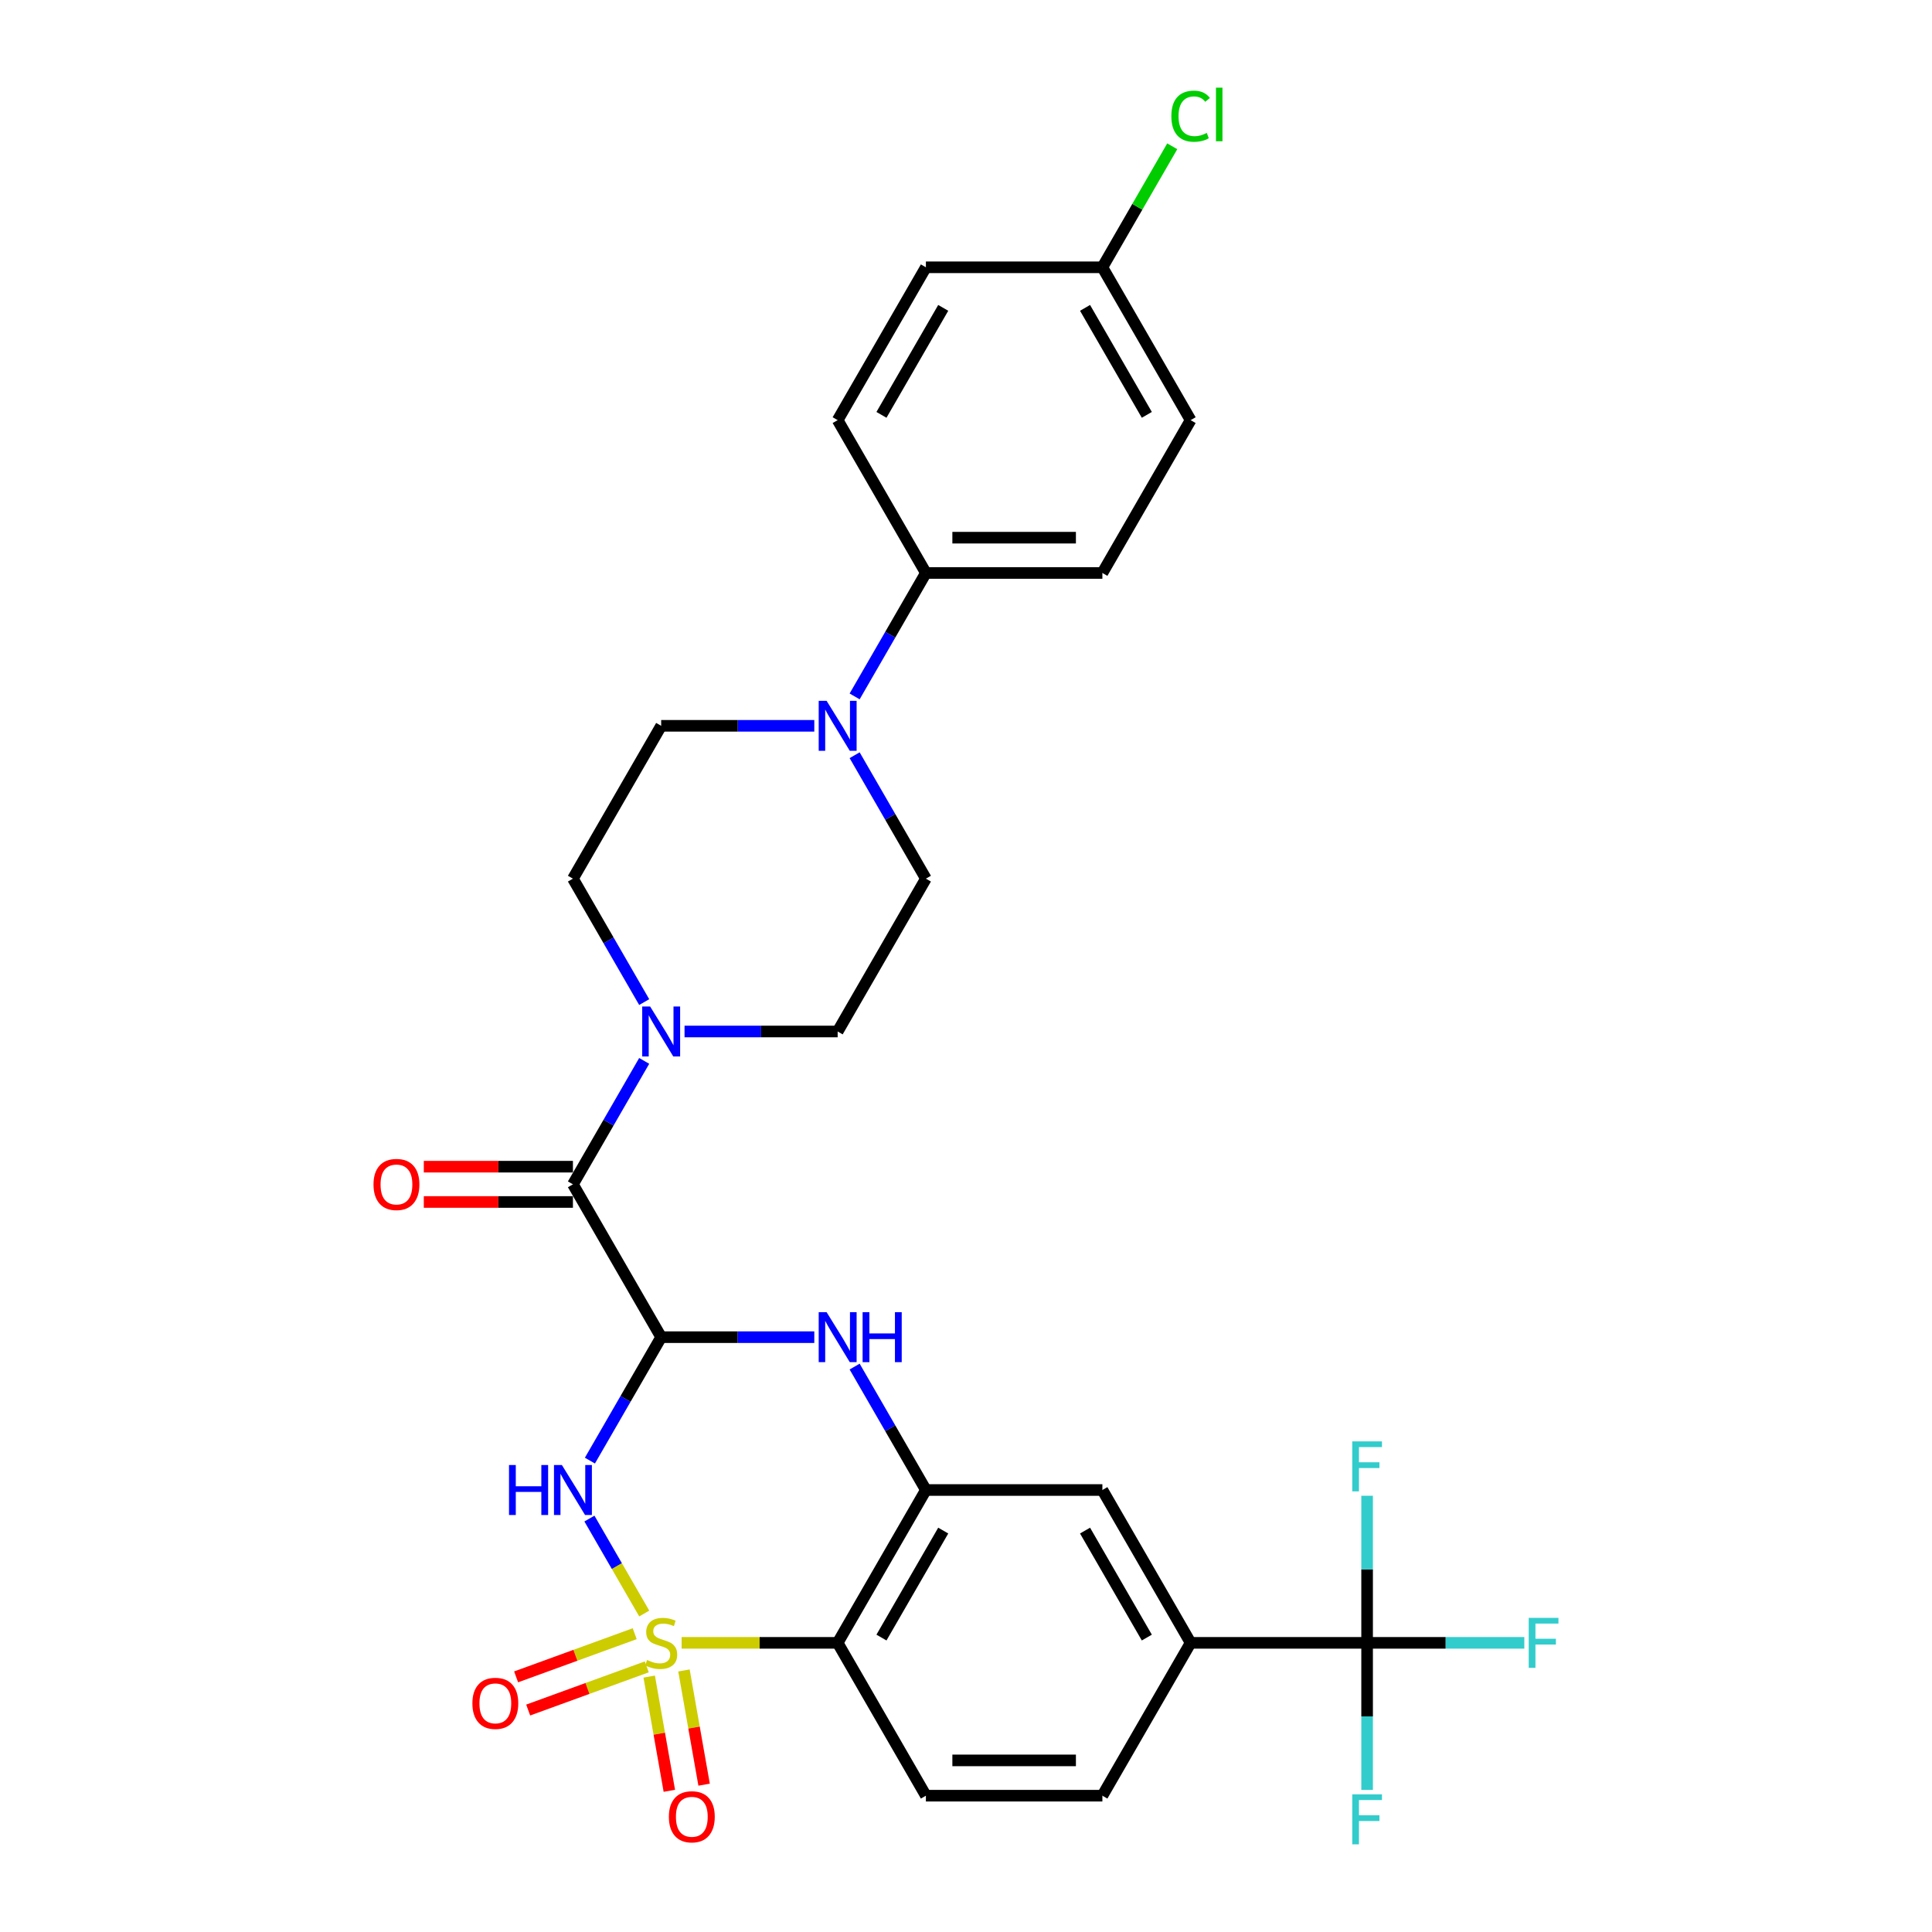 <?xml version='1.0' encoding='iso-8859-1'?>
<svg version='1.1' baseProfile='full'
              xmlns='http://www.w3.org/2000/svg'
                      xmlns:rdkit='http://www.rdkit.org/xml'
                      xmlns:xlink='http://www.w3.org/1999/xlink'
                  xml:space='preserve'
width='1000px' height='1000px' viewBox='0 0 1000 1000'>
<!-- END OF HEADER -->
<rect style='opacity:1.0;fill:#FFFFFF;stroke:none' width='1000' height='1000' x='0' y='0'> </rect>
<path class='bond-0' d='M 333.457,835.154 L 319.269,810.58' style='fill:none;fill-rule:evenodd;stroke:#CCCC00;stroke-width:6px;stroke-linecap:butt;stroke-linejoin:miter;stroke-opacity:1' />
<path class='bond-0' d='M 319.269,810.58 L 305.081,786.007' style='fill:none;fill-rule:evenodd;stroke:#0000FF;stroke-width:6px;stroke-linecap:butt;stroke-linejoin:miter;stroke-opacity:1' />
<path class='bond-2' d='M 352.8,850.336 L 393.185,850.336' style='fill:none;fill-rule:evenodd;stroke:#CCCC00;stroke-width:6px;stroke-linecap:butt;stroke-linejoin:miter;stroke-opacity:1' />
<path class='bond-2' d='M 393.185,850.336 L 433.569,850.336' style='fill:none;fill-rule:evenodd;stroke:#000000;stroke-width:6px;stroke-linecap:butt;stroke-linejoin:miter;stroke-opacity:1' />
<path class='bond-10' d='M 336.025,867.798 L 341.238,897.359' style='fill:none;fill-rule:evenodd;stroke:#CCCC00;stroke-width:6px;stroke-linecap:butt;stroke-linejoin:miter;stroke-opacity:1' />
<path class='bond-10' d='M 341.238,897.359 L 346.45,926.92' style='fill:none;fill-rule:evenodd;stroke:#FF0000;stroke-width:6px;stroke-linecap:butt;stroke-linejoin:miter;stroke-opacity:1' />
<path class='bond-10' d='M 354.017,864.626 L 359.23,894.187' style='fill:none;fill-rule:evenodd;stroke:#CCCC00;stroke-width:6px;stroke-linecap:butt;stroke-linejoin:miter;stroke-opacity:1' />
<path class='bond-10' d='M 359.23,894.187 L 364.442,923.748' style='fill:none;fill-rule:evenodd;stroke:#FF0000;stroke-width:6px;stroke-linecap:butt;stroke-linejoin:miter;stroke-opacity:1' />
<path class='bond-11' d='M 328.52,845.602 L 297.828,856.773' style='fill:none;fill-rule:evenodd;stroke:#CCCC00;stroke-width:6px;stroke-linecap:butt;stroke-linejoin:miter;stroke-opacity:1' />
<path class='bond-11' d='M 297.828,856.773 L 267.136,867.944' style='fill:none;fill-rule:evenodd;stroke:#FF0000;stroke-width:6px;stroke-linecap:butt;stroke-linejoin:miter;stroke-opacity:1' />
<path class='bond-11' d='M 334.768,862.77 L 304.077,873.941' style='fill:none;fill-rule:evenodd;stroke:#CCCC00;stroke-width:6px;stroke-linecap:butt;stroke-linejoin:miter;stroke-opacity:1' />
<path class='bond-11' d='M 304.077,873.941 L 273.385,885.112' style='fill:none;fill-rule:evenodd;stroke:#FF0000;stroke-width:6px;stroke-linecap:butt;stroke-linejoin:miter;stroke-opacity:1' />
<path class='bond-1' d='M 305.335,756.008 L 323.778,724.063' style='fill:none;fill-rule:evenodd;stroke:#0000FF;stroke-width:6px;stroke-linecap:butt;stroke-linejoin:miter;stroke-opacity:1' />
<path class='bond-1' d='M 323.778,724.063 L 342.222,692.117' style='fill:none;fill-rule:evenodd;stroke:#000000;stroke-width:6px;stroke-linecap:butt;stroke-linejoin:miter;stroke-opacity:1' />
<path class='bond-5' d='M 342.222,692.117 L 296.548,613.008' style='fill:none;fill-rule:evenodd;stroke:#000000;stroke-width:6px;stroke-linecap:butt;stroke-linejoin:miter;stroke-opacity:1' />
<path class='bond-31' d='M 342.222,692.117 L 381.848,692.117' style='fill:none;fill-rule:evenodd;stroke:#000000;stroke-width:6px;stroke-linecap:butt;stroke-linejoin:miter;stroke-opacity:1' />
<path class='bond-31' d='M 381.848,692.117 L 421.475,692.117' style='fill:none;fill-rule:evenodd;stroke:#0000FF;stroke-width:6px;stroke-linecap:butt;stroke-linejoin:miter;stroke-opacity:1' />
<path class='bond-4' d='M 433.569,850.336 L 479.243,771.227' style='fill:none;fill-rule:evenodd;stroke:#000000;stroke-width:6px;stroke-linecap:butt;stroke-linejoin:miter;stroke-opacity:1' />
<path class='bond-4' d='M 456.242,847.604 L 488.214,792.228' style='fill:none;fill-rule:evenodd;stroke:#000000;stroke-width:6px;stroke-linecap:butt;stroke-linejoin:miter;stroke-opacity:1' />
<path class='bond-13' d='M 433.569,850.336 L 479.243,929.445' style='fill:none;fill-rule:evenodd;stroke:#000000;stroke-width:6px;stroke-linecap:butt;stroke-linejoin:miter;stroke-opacity:1' />
<path class='bond-3' d='M 442.356,707.336 L 460.8,739.281' style='fill:none;fill-rule:evenodd;stroke:#0000FF;stroke-width:6px;stroke-linecap:butt;stroke-linejoin:miter;stroke-opacity:1' />
<path class='bond-3' d='M 460.8,739.281 L 479.243,771.227' style='fill:none;fill-rule:evenodd;stroke:#000000;stroke-width:6px;stroke-linecap:butt;stroke-linejoin:miter;stroke-opacity:1' />
<path class='bond-12' d='M 479.243,771.227 L 570.591,771.227' style='fill:none;fill-rule:evenodd;stroke:#000000;stroke-width:6px;stroke-linecap:butt;stroke-linejoin:miter;stroke-opacity:1' />
<path class='bond-7' d='M 296.548,613.008 L 314.992,581.063' style='fill:none;fill-rule:evenodd;stroke:#000000;stroke-width:6px;stroke-linecap:butt;stroke-linejoin:miter;stroke-opacity:1' />
<path class='bond-7' d='M 314.992,581.063 L 333.435,549.117' style='fill:none;fill-rule:evenodd;stroke:#0000FF;stroke-width:6px;stroke-linecap:butt;stroke-linejoin:miter;stroke-opacity:1' />
<path class='bond-15' d='M 296.548,603.873 L 257.954,603.873' style='fill:none;fill-rule:evenodd;stroke:#000000;stroke-width:6px;stroke-linecap:butt;stroke-linejoin:miter;stroke-opacity:1' />
<path class='bond-15' d='M 257.954,603.873 L 219.359,603.873' style='fill:none;fill-rule:evenodd;stroke:#FF0000;stroke-width:6px;stroke-linecap:butt;stroke-linejoin:miter;stroke-opacity:1' />
<path class='bond-15' d='M 296.548,622.143 L 257.954,622.143' style='fill:none;fill-rule:evenodd;stroke:#000000;stroke-width:6px;stroke-linecap:butt;stroke-linejoin:miter;stroke-opacity:1' />
<path class='bond-15' d='M 257.954,622.143 L 219.359,622.143' style='fill:none;fill-rule:evenodd;stroke:#FF0000;stroke-width:6px;stroke-linecap:butt;stroke-linejoin:miter;stroke-opacity:1' />
<path class='bond-6' d='M 707.612,850.336 L 616.265,850.336' style='fill:none;fill-rule:evenodd;stroke:#000000;stroke-width:6px;stroke-linecap:butt;stroke-linejoin:miter;stroke-opacity:1' />
<path class='bond-21' d='M 707.612,850.336 L 748.298,850.336' style='fill:none;fill-rule:evenodd;stroke:#000000;stroke-width:6px;stroke-linecap:butt;stroke-linejoin:miter;stroke-opacity:1' />
<path class='bond-21' d='M 748.298,850.336 L 788.984,850.336' style='fill:none;fill-rule:evenodd;stroke:#33CCCC;stroke-width:6px;stroke-linecap:butt;stroke-linejoin:miter;stroke-opacity:1' />
<path class='bond-22' d='M 707.612,850.336 L 707.612,888.4' style='fill:none;fill-rule:evenodd;stroke:#000000;stroke-width:6px;stroke-linecap:butt;stroke-linejoin:miter;stroke-opacity:1' />
<path class='bond-22' d='M 707.612,888.4 L 707.612,926.465' style='fill:none;fill-rule:evenodd;stroke:#33CCCC;stroke-width:6px;stroke-linecap:butt;stroke-linejoin:miter;stroke-opacity:1' />
<path class='bond-23' d='M 707.612,850.336 L 707.612,812.271' style='fill:none;fill-rule:evenodd;stroke:#000000;stroke-width:6px;stroke-linecap:butt;stroke-linejoin:miter;stroke-opacity:1' />
<path class='bond-23' d='M 707.612,812.271 L 707.612,774.207' style='fill:none;fill-rule:evenodd;stroke:#33CCCC;stroke-width:6px;stroke-linecap:butt;stroke-linejoin:miter;stroke-opacity:1' />
<path class='bond-16' d='M 354.316,533.899 L 393.943,533.899' style='fill:none;fill-rule:evenodd;stroke:#0000FF;stroke-width:6px;stroke-linecap:butt;stroke-linejoin:miter;stroke-opacity:1' />
<path class='bond-16' d='M 393.943,533.899 L 433.569,533.899' style='fill:none;fill-rule:evenodd;stroke:#000000;stroke-width:6px;stroke-linecap:butt;stroke-linejoin:miter;stroke-opacity:1' />
<path class='bond-17' d='M 333.435,518.68 L 314.992,486.735' style='fill:none;fill-rule:evenodd;stroke:#0000FF;stroke-width:6px;stroke-linecap:butt;stroke-linejoin:miter;stroke-opacity:1' />
<path class='bond-17' d='M 314.992,486.735 L 296.548,454.789' style='fill:none;fill-rule:evenodd;stroke:#000000;stroke-width:6px;stroke-linecap:butt;stroke-linejoin:miter;stroke-opacity:1' />
<path class='bond-8' d='M 421.475,375.68 L 381.848,375.68' style='fill:none;fill-rule:evenodd;stroke:#0000FF;stroke-width:6px;stroke-linecap:butt;stroke-linejoin:miter;stroke-opacity:1' />
<path class='bond-8' d='M 381.848,375.68 L 342.222,375.68' style='fill:none;fill-rule:evenodd;stroke:#000000;stroke-width:6px;stroke-linecap:butt;stroke-linejoin:miter;stroke-opacity:1' />
<path class='bond-14' d='M 442.356,360.462 L 460.8,328.516' style='fill:none;fill-rule:evenodd;stroke:#0000FF;stroke-width:6px;stroke-linecap:butt;stroke-linejoin:miter;stroke-opacity:1' />
<path class='bond-14' d='M 460.8,328.516 L 479.243,296.571' style='fill:none;fill-rule:evenodd;stroke:#000000;stroke-width:6px;stroke-linecap:butt;stroke-linejoin:miter;stroke-opacity:1' />
<path class='bond-32' d='M 442.356,390.899 L 460.8,422.844' style='fill:none;fill-rule:evenodd;stroke:#0000FF;stroke-width:6px;stroke-linecap:butt;stroke-linejoin:miter;stroke-opacity:1' />
<path class='bond-32' d='M 460.8,422.844 L 479.243,454.789' style='fill:none;fill-rule:evenodd;stroke:#000000;stroke-width:6px;stroke-linecap:butt;stroke-linejoin:miter;stroke-opacity:1' />
<path class='bond-9' d='M 616.265,850.336 L 570.591,929.445' style='fill:none;fill-rule:evenodd;stroke:#000000;stroke-width:6px;stroke-linecap:butt;stroke-linejoin:miter;stroke-opacity:1' />
<path class='bond-30' d='M 616.265,850.336 L 570.591,771.227' style='fill:none;fill-rule:evenodd;stroke:#000000;stroke-width:6px;stroke-linecap:butt;stroke-linejoin:miter;stroke-opacity:1' />
<path class='bond-30' d='M 593.592,847.604 L 561.62,792.228' style='fill:none;fill-rule:evenodd;stroke:#000000;stroke-width:6px;stroke-linecap:butt;stroke-linejoin:miter;stroke-opacity:1' />
<path class='bond-20' d='M 479.243,929.445 L 570.591,929.445' style='fill:none;fill-rule:evenodd;stroke:#000000;stroke-width:6px;stroke-linecap:butt;stroke-linejoin:miter;stroke-opacity:1' />
<path class='bond-20' d='M 492.945,911.176 L 556.889,911.176' style='fill:none;fill-rule:evenodd;stroke:#000000;stroke-width:6px;stroke-linecap:butt;stroke-linejoin:miter;stroke-opacity:1' />
<path class='bond-24' d='M 479.243,296.571 L 570.591,296.571' style='fill:none;fill-rule:evenodd;stroke:#000000;stroke-width:6px;stroke-linecap:butt;stroke-linejoin:miter;stroke-opacity:1' />
<path class='bond-24' d='M 492.945,278.301 L 556.889,278.301' style='fill:none;fill-rule:evenodd;stroke:#000000;stroke-width:6px;stroke-linecap:butt;stroke-linejoin:miter;stroke-opacity:1' />
<path class='bond-25' d='M 479.243,296.571 L 433.569,217.462' style='fill:none;fill-rule:evenodd;stroke:#000000;stroke-width:6px;stroke-linecap:butt;stroke-linejoin:miter;stroke-opacity:1' />
<path class='bond-19' d='M 433.569,533.899 L 479.243,454.789' style='fill:none;fill-rule:evenodd;stroke:#000000;stroke-width:6px;stroke-linecap:butt;stroke-linejoin:miter;stroke-opacity:1' />
<path class='bond-18' d='M 296.548,454.789 L 342.222,375.68' style='fill:none;fill-rule:evenodd;stroke:#000000;stroke-width:6px;stroke-linecap:butt;stroke-linejoin:miter;stroke-opacity:1' />
<path class='bond-27' d='M 570.591,296.571 L 616.265,217.462' style='fill:none;fill-rule:evenodd;stroke:#000000;stroke-width:6px;stroke-linecap:butt;stroke-linejoin:miter;stroke-opacity:1' />
<path class='bond-28' d='M 433.569,217.462 L 479.243,138.352' style='fill:none;fill-rule:evenodd;stroke:#000000;stroke-width:6px;stroke-linecap:butt;stroke-linejoin:miter;stroke-opacity:1' />
<path class='bond-28' d='M 456.242,214.73 L 488.214,159.353' style='fill:none;fill-rule:evenodd;stroke:#000000;stroke-width:6px;stroke-linecap:butt;stroke-linejoin:miter;stroke-opacity:1' />
<path class='bond-26' d='M 570.591,138.352 L 479.243,138.352' style='fill:none;fill-rule:evenodd;stroke:#000000;stroke-width:6px;stroke-linecap:butt;stroke-linejoin:miter;stroke-opacity:1' />
<path class='bond-29' d='M 570.591,138.352 L 588.671,107.037' style='fill:none;fill-rule:evenodd;stroke:#000000;stroke-width:6px;stroke-linecap:butt;stroke-linejoin:miter;stroke-opacity:1' />
<path class='bond-29' d='M 588.671,107.037 L 606.75,75.722' style='fill:none;fill-rule:evenodd;stroke:#00CC00;stroke-width:6px;stroke-linecap:butt;stroke-linejoin:miter;stroke-opacity:1' />
<path class='bond-33' d='M 570.591,138.352 L 616.265,217.462' style='fill:none;fill-rule:evenodd;stroke:#000000;stroke-width:6px;stroke-linecap:butt;stroke-linejoin:miter;stroke-opacity:1' />
<path class='bond-33' d='M 561.62,159.353 L 593.592,214.73' style='fill:none;fill-rule:evenodd;stroke:#000000;stroke-width:6px;stroke-linecap:butt;stroke-linejoin:miter;stroke-opacity:1' />
<path  class='atom-0' d='M 334.914 859.215
Q 335.206 859.325, 336.412 859.836
Q 337.618 860.348, 338.933 860.676
Q 340.285 860.969, 341.601 860.969
Q 344.049 860.969, 345.474 859.8
Q 346.899 858.594, 346.899 856.511
Q 346.899 855.086, 346.168 854.209
Q 345.474 853.332, 344.378 852.857
Q 343.282 852.382, 341.455 851.834
Q 339.153 851.14, 337.764 850.482
Q 336.412 849.824, 335.426 848.436
Q 334.476 847.047, 334.476 844.709
Q 334.476 841.457, 336.668 839.447
Q 338.897 837.438, 343.282 837.438
Q 346.278 837.438, 349.676 838.863
L 348.835 841.676
Q 345.73 840.397, 343.391 840.397
Q 340.87 840.397, 339.481 841.457
Q 338.093 842.48, 338.13 844.27
Q 338.13 845.659, 338.824 846.499
Q 339.555 847.34, 340.578 847.815
Q 341.637 848.29, 343.391 848.838
Q 345.73 849.569, 347.118 850.299
Q 348.507 851.03, 349.493 852.528
Q 350.516 853.99, 350.516 856.511
Q 350.516 860.092, 348.105 862.028
Q 345.73 863.928, 341.747 863.928
Q 339.445 863.928, 337.691 863.417
Q 335.974 862.942, 333.928 862.102
L 334.914 859.215
' fill='#CCCC00'/>
<path  class='atom-1' d='M 263.462 758.292
L 266.97 758.292
L 266.97 769.29
L 280.197 769.29
L 280.197 758.292
L 283.705 758.292
L 283.705 784.161
L 280.197 784.161
L 280.197 772.213
L 266.97 772.213
L 266.97 784.161
L 263.462 784.161
L 263.462 758.292
' fill='#0000FF'/>
<path  class='atom-1' d='M 290.83 758.292
L 299.307 771.994
Q 300.147 773.346, 301.499 775.794
Q 302.851 778.242, 302.924 778.388
L 302.924 758.292
L 306.359 758.292
L 306.359 784.161
L 302.815 784.161
L 293.716 769.18
Q 292.657 767.427, 291.524 765.417
Q 290.428 763.407, 290.099 762.786
L 290.099 784.161
L 286.737 784.161
L 286.737 758.292
L 290.83 758.292
' fill='#0000FF'/>
<path  class='atom-4' d='M 427.851 679.183
L 436.328 692.885
Q 437.169 694.237, 438.52 696.685
Q 439.872 699.133, 439.945 699.279
L 439.945 679.183
L 443.38 679.183
L 443.38 705.052
L 439.836 705.052
L 430.738 690.071
Q 429.678 688.317, 428.545 686.308
Q 427.449 684.298, 427.12 683.677
L 427.12 705.052
L 423.759 705.052
L 423.759 679.183
L 427.851 679.183
' fill='#0000FF'/>
<path  class='atom-4' d='M 446.486 679.183
L 449.994 679.183
L 449.994 690.181
L 463.221 690.181
L 463.221 679.183
L 466.729 679.183
L 466.729 705.052
L 463.221 705.052
L 463.221 693.104
L 449.994 693.104
L 449.994 705.052
L 446.486 705.052
L 446.486 679.183
' fill='#0000FF'/>
<path  class='atom-8' d='M 336.504 520.964
L 344.981 534.666
Q 345.821 536.018, 347.173 538.466
Q 348.525 540.914, 348.598 541.06
L 348.598 520.964
L 352.033 520.964
L 352.033 546.834
L 348.488 546.834
L 339.39 531.853
Q 338.33 530.099, 337.198 528.089
Q 336.102 526.079, 335.773 525.458
L 335.773 546.834
L 332.411 546.834
L 332.411 520.964
L 336.504 520.964
' fill='#0000FF'/>
<path  class='atom-9' d='M 427.851 362.745
L 436.328 376.448
Q 437.169 377.799, 438.52 380.248
Q 439.872 382.696, 439.945 382.842
L 439.945 362.745
L 443.38 362.745
L 443.38 388.615
L 439.836 388.615
L 430.738 373.634
Q 429.678 371.88, 428.545 369.87
Q 427.449 367.861, 427.12 367.24
L 427.12 388.615
L 423.759 388.615
L 423.759 362.745
L 427.851 362.745
' fill='#0000FF'/>
<path  class='atom-11' d='M 346.209 940.369
Q 346.209 934.157, 349.278 930.686
Q 352.348 927.215, 358.084 927.215
Q 363.821 927.215, 366.89 930.686
Q 369.959 934.157, 369.959 940.369
Q 369.959 946.653, 366.854 950.234
Q 363.748 953.779, 358.084 953.779
Q 352.384 953.779, 349.278 950.234
Q 346.209 946.69, 346.209 940.369
M 358.084 950.855
Q 362.03 950.855, 364.15 948.225
Q 366.305 945.557, 366.305 940.369
Q 366.305 935.29, 364.15 932.732
Q 362.03 930.138, 358.084 930.138
Q 354.138 930.138, 351.982 932.696
Q 349.863 935.253, 349.863 940.369
Q 349.863 945.594, 351.982 948.225
Q 354.138 950.855, 358.084 950.855
' fill='#FF0000'/>
<path  class='atom-12' d='M 244.508 881.652
Q 244.508 875.44, 247.577 871.969
Q 250.647 868.498, 256.383 868.498
Q 262.12 868.498, 265.189 871.969
Q 268.258 875.44, 268.258 881.652
Q 268.258 887.936, 265.153 891.517
Q 262.047 895.062, 256.383 895.062
Q 250.683 895.062, 247.577 891.517
Q 244.508 887.973, 244.508 881.652
M 256.383 892.138
Q 260.329 892.138, 262.449 889.508
Q 264.605 886.84, 264.605 881.652
Q 264.605 876.573, 262.449 874.015
Q 260.329 871.421, 256.383 871.421
Q 252.437 871.421, 250.281 873.979
Q 248.162 876.536, 248.162 881.652
Q 248.162 886.877, 250.281 889.508
Q 252.437 892.138, 256.383 892.138
' fill='#FF0000'/>
<path  class='atom-16' d='M 193.325 613.081
Q 193.325 606.87, 196.395 603.398
Q 199.464 599.927, 205.201 599.927
Q 210.937 599.927, 214.006 603.398
Q 217.076 606.87, 217.076 613.081
Q 217.076 619.366, 213.97 622.947
Q 210.864 626.491, 205.201 626.491
Q 199.5 626.491, 196.395 622.947
Q 193.325 619.402, 193.325 613.081
M 205.201 623.568
Q 209.147 623.568, 211.266 620.937
Q 213.422 618.27, 213.422 613.081
Q 213.422 608.002, 211.266 605.444
Q 209.147 602.85, 205.201 602.85
Q 201.254 602.85, 199.099 605.408
Q 196.979 607.966, 196.979 613.081
Q 196.979 618.306, 199.099 620.937
Q 201.254 623.568, 205.201 623.568
' fill='#FF0000'/>
<path  class='atom-22' d='M 791.268 837.401
L 806.651 837.401
L 806.651 840.361
L 794.739 840.361
L 794.739 848.217
L 805.336 848.217
L 805.336 851.213
L 794.739 851.213
L 794.739 863.271
L 791.268 863.271
L 791.268 837.401
' fill='#33CCCC'/>
<path  class='atom-23' d='M 699.921 928.749
L 715.304 928.749
L 715.304 931.708
L 703.392 931.708
L 703.392 939.564
L 713.988 939.564
L 713.988 942.56
L 703.392 942.56
L 703.392 954.618
L 699.921 954.618
L 699.921 928.749
' fill='#33CCCC'/>
<path  class='atom-24' d='M 699.921 746.054
L 715.304 746.054
L 715.304 749.013
L 703.392 749.013
L 703.392 756.869
L 713.988 756.869
L 713.988 759.865
L 703.392 759.865
L 703.392 771.923
L 699.921 771.923
L 699.921 746.054
' fill='#33CCCC'/>
<path  class='atom-30' d='M 606.289 60.138
Q 606.289 53.707, 609.286 50.346
Q 612.318 46.948, 618.055 46.948
Q 623.39 46.948, 626.24 50.711
L 623.828 52.684
Q 621.745 49.944, 618.055 49.944
Q 614.145 49.944, 612.063 52.575
Q 610.016 55.169, 610.016 60.138
Q 610.016 65.254, 612.136 67.885
Q 614.291 70.515, 618.457 70.515
Q 621.307 70.515, 624.632 68.798
L 625.655 71.538
Q 624.303 72.415, 622.257 72.927
Q 620.211 73.438, 617.945 73.438
Q 612.318 73.438, 609.286 70.004
Q 606.289 66.569, 606.289 60.138
' fill='#00CC00'/>
<path  class='atom-30' d='M 629.382 45.377
L 632.744 45.377
L 632.744 73.11
L 629.382 73.11
L 629.382 45.377
' fill='#00CC00'/>
</svg>
